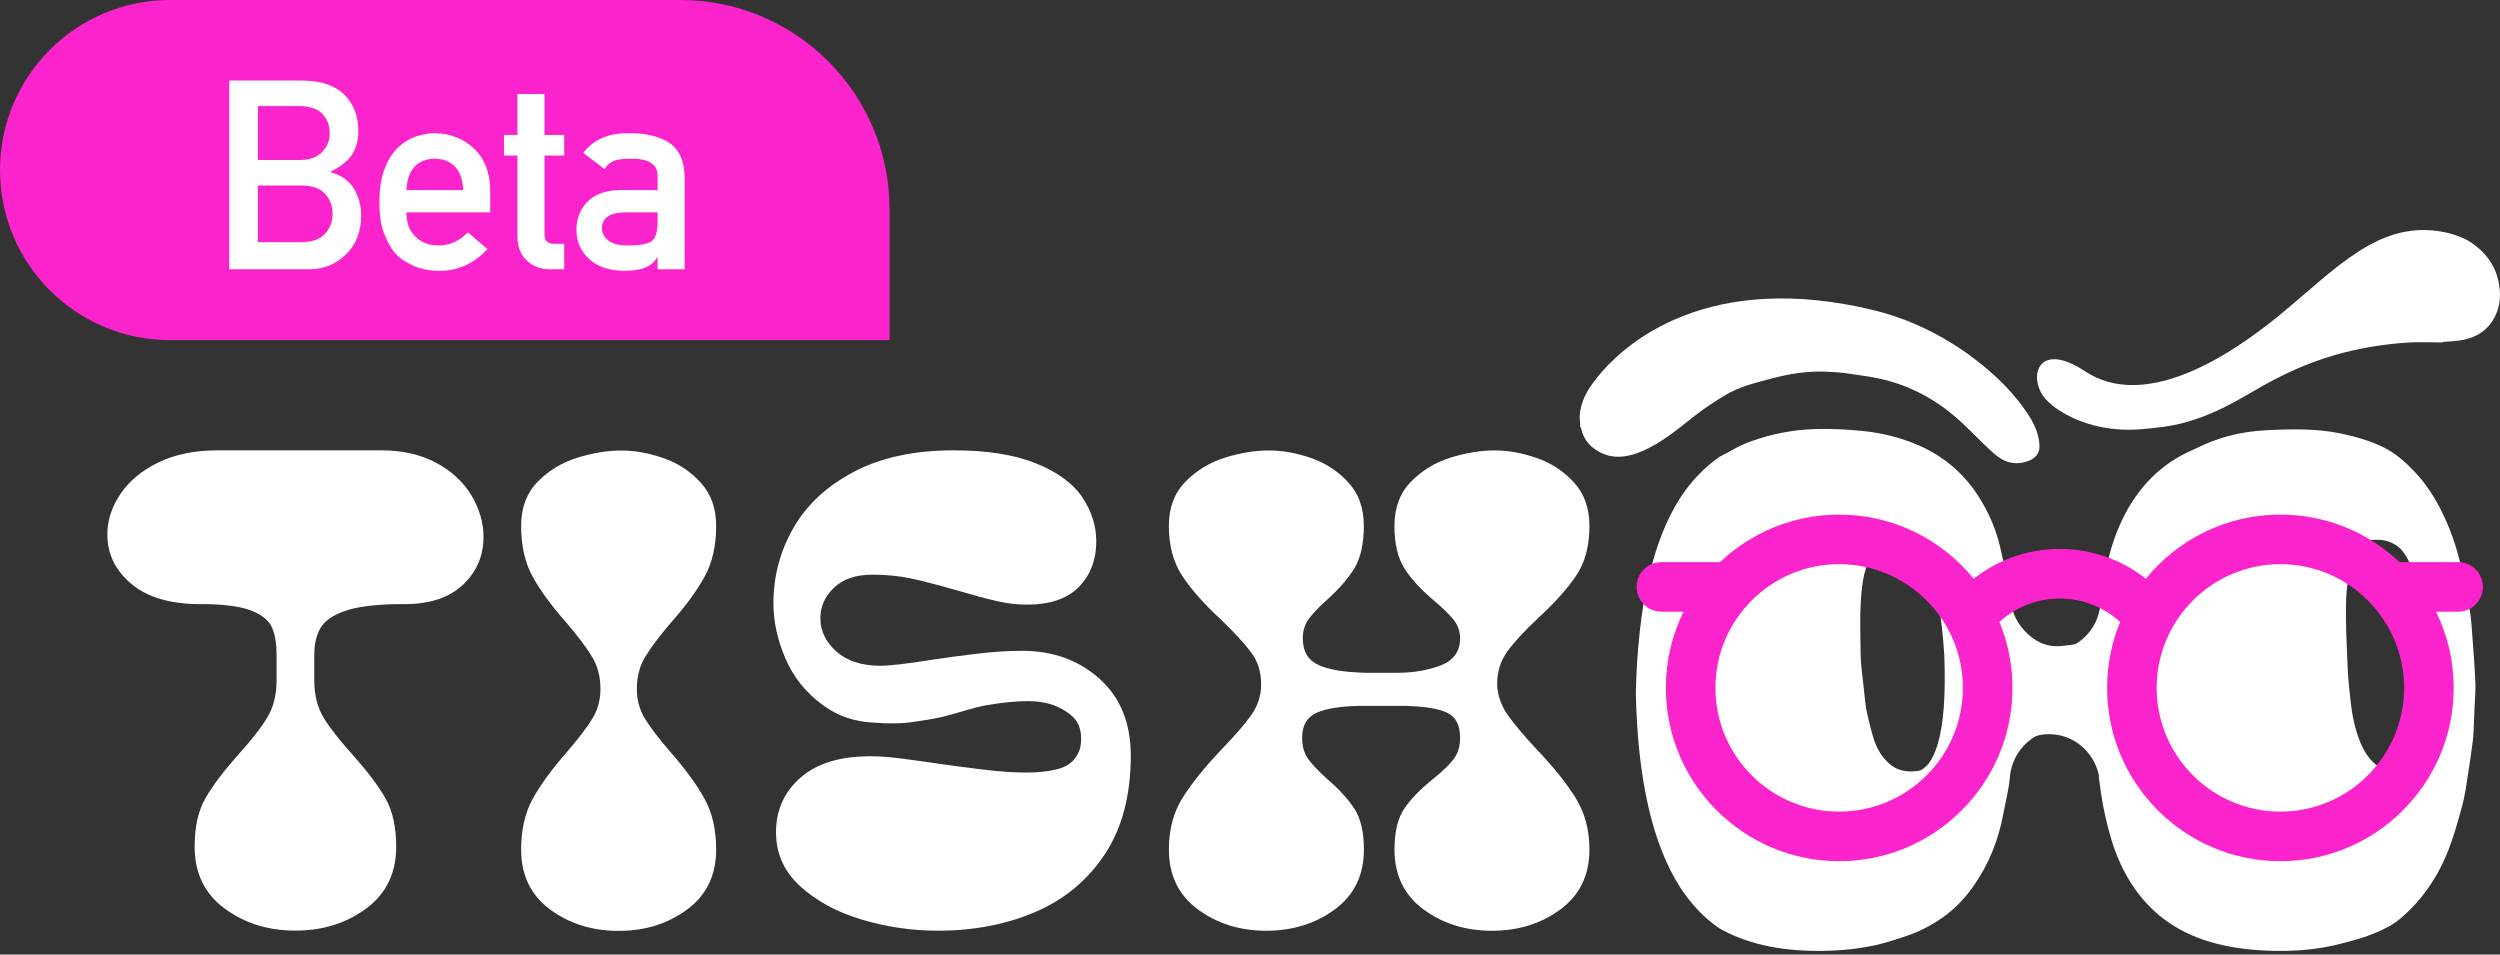 <svg width="110" height="42" viewBox="0 0 110 42" fill="none" xmlns="http://www.w3.org/2000/svg">
<rect x="0" y="0" width="110" height="42" fill="#333333" stroke="none"/>
<path d="M12.997 40.947C11.795 40.947 10.755 40.622 9.879 39.972C9.002 39.322 8.564 38.416 8.564 37.253C8.564 36.386 8.722 35.677 9.036 35.125C9.351 34.574 9.835 33.933 10.485 33.203C11.056 32.573 11.48 32.032 11.756 31.578C12.031 31.125 12.17 30.572 12.17 29.922V28.829C12.17 28.337 12.105 27.937 11.978 27.632C11.85 27.327 11.564 27.08 11.122 26.894C10.678 26.706 10.023 26.603 9.156 26.583H8.831C7.511 26.583 6.496 26.288 5.787 25.697C5.077 25.105 4.723 24.377 4.723 23.509C4.723 22.9 4.914 22.308 5.299 21.736C5.683 21.165 6.24 20.702 6.968 20.347C7.697 19.993 8.564 19.815 9.57 19.815H16.781C17.707 19.815 18.511 19.998 19.19 20.363C19.87 20.728 20.387 21.206 20.742 21.796C21.097 22.387 21.274 22.998 21.274 23.628C21.274 24.455 20.974 25.156 20.373 25.726C19.771 26.299 18.909 26.583 17.786 26.583H17.403C16.416 26.603 15.663 26.706 15.142 26.894C14.62 27.081 14.269 27.333 14.093 27.647C13.915 27.962 13.827 28.356 13.827 28.829V29.922C13.827 30.572 13.964 31.125 14.239 31.578C14.515 32.031 14.94 32.573 15.51 33.203C16.16 33.933 16.644 34.574 16.959 35.125C17.273 35.677 17.433 36.386 17.433 37.253C17.433 38.416 16.994 39.322 16.116 39.972C15.239 40.622 14.199 40.947 12.998 40.947H12.997Z" fill="white"/>
<path d="M27.219 40.959C26.055 40.959 25.05 40.644 24.202 40.015C23.353 39.386 22.93 38.51 22.93 37.384C22.93 36.506 23.101 35.758 23.445 35.139C23.788 34.519 24.294 33.828 24.962 33.066C25.456 32.494 25.824 32.012 26.062 31.622C26.301 31.231 26.42 30.797 26.42 30.321C26.42 29.786 26.301 29.32 26.062 28.919C25.824 28.519 25.438 28.004 24.904 27.375C24.274 26.67 23.789 26.007 23.445 25.387C23.102 24.768 22.93 24.019 22.93 23.141C22.93 22.342 23.173 21.693 23.66 21.196C24.145 20.701 24.726 20.348 25.404 20.139C26.081 19.929 26.724 19.824 27.335 19.824C27.946 19.824 28.542 19.934 29.18 20.153C29.818 20.372 30.367 20.729 30.823 21.226C31.282 21.722 31.511 22.361 31.511 23.141C31.511 24.019 31.339 24.767 30.996 25.387C30.653 26.007 30.166 26.67 29.537 27.375C29.002 28.004 28.617 28.519 28.379 28.919C28.139 29.319 28.021 29.786 28.021 30.321C28.021 30.797 28.139 31.232 28.379 31.622C28.617 32.012 28.984 32.494 29.48 33.066C30.147 33.828 30.653 34.519 30.996 35.139C31.339 35.759 31.511 36.507 31.511 37.384C31.511 38.508 31.086 39.386 30.238 40.015C29.389 40.644 28.385 40.959 27.221 40.959H27.219Z" fill="white"/>
<path d="M41.277 40.951C40.131 40.951 39.014 40.789 37.926 40.464C36.837 40.141 35.935 39.654 35.219 39.004C34.504 38.356 34.145 37.564 34.145 36.627C34.145 35.634 34.513 34.824 35.248 34.194C35.983 33.563 37.038 33.258 38.412 33.277C38.737 33.277 39.157 33.311 39.673 33.377C40.188 33.444 40.703 33.515 41.22 33.592C41.888 33.688 42.575 33.778 43.282 33.864C43.987 33.95 44.608 33.992 45.143 33.992C45.677 33.992 46.131 33.945 46.503 33.849C46.876 33.754 47.136 33.599 47.31 33.351C47.494 33.091 47.558 32.89 47.569 32.559C47.586 32.063 47.431 31.694 47.074 31.424C46.66 31.109 46.113 30.85 45.254 30.85C44.624 30.85 43.98 30.928 43.389 31.033C42.797 31.138 42.162 31.373 41.455 31.546C41.017 31.641 40.745 31.68 40.25 31.756C39.696 31.843 39.103 31.848 38.341 31.789C37.655 31.736 36.952 31.57 36.208 31.026C35.464 30.483 34.914 29.799 34.561 28.979C34.207 28.158 34.031 27.347 34.031 26.544C34.031 25.361 34.322 24.259 34.905 23.238C35.487 22.216 36.375 21.391 37.569 20.76C38.761 20.13 40.227 19.815 41.964 19.815C43.433 19.815 44.642 20.007 45.587 20.389C46.531 20.771 47.208 21.266 47.62 21.878C48.03 22.491 48.236 23.139 48.236 23.826C48.236 24.629 47.982 25.291 47.477 25.817C46.971 26.343 46.203 26.604 45.172 26.604C44.753 26.604 44.313 26.552 43.856 26.446C43.398 26.341 42.844 26.194 42.196 26.002C41.336 25.754 40.64 25.572 40.105 25.457C39.569 25.343 38.997 25.285 38.386 25.285C37.66 25.285 37.099 25.477 36.697 25.857C36.296 26.24 36.096 26.688 36.096 27.203C36.096 27.757 36.33 28.244 36.797 28.663C37.264 29.082 37.909 29.293 38.73 29.293C39.149 29.293 39.894 29.208 40.963 29.036C41.594 28.94 42.267 28.849 42.983 28.764C43.698 28.679 44.361 28.636 44.972 28.636C46.327 28.636 47.463 29.046 48.38 29.867C49.296 30.687 49.754 31.815 49.754 33.246C49.754 34.983 49.377 36.425 48.623 37.57C47.868 38.716 46.852 39.566 45.572 40.119C44.294 40.671 42.862 40.95 41.278 40.95L41.277 40.951Z" fill="white"/>
<path d="M55.72 40.954C54.557 40.954 53.551 40.639 52.703 40.01C51.854 39.381 51.431 38.505 51.431 37.379C51.431 36.502 51.632 35.744 52.032 35.105C52.431 34.467 53.013 33.747 53.776 32.946C54.366 32.336 54.8 31.83 55.077 31.43C55.353 31.03 55.491 30.592 55.491 30.115C55.491 29.582 55.353 29.125 55.077 28.743C54.8 28.363 54.348 27.866 53.718 27.256C52.993 26.59 52.43 25.956 52.03 25.355C51.63 24.754 51.43 24.015 51.43 23.139C51.43 22.339 51.673 21.691 52.16 21.194C52.645 20.698 53.227 20.346 53.904 20.135C54.58 19.925 55.224 19.821 55.834 19.821C56.444 19.821 57.04 19.931 57.678 20.149C58.316 20.369 58.865 20.727 59.322 21.222C59.78 21.718 60.009 22.357 60.009 23.138C60.009 23.918 59.866 24.568 59.581 25.026C59.295 25.483 58.894 25.941 58.38 26.398C58.017 26.723 57.751 27.004 57.58 27.242C57.409 27.48 57.322 27.762 57.322 28.086C57.322 28.658 57.552 29.049 58.01 29.259C58.468 29.47 59.163 29.582 60.097 29.602H61.498C62.203 29.602 62.837 29.491 63.4 29.273C63.962 29.054 64.244 28.658 64.244 28.086C64.244 27.782 64.148 27.51 63.958 27.27C63.767 27.032 63.491 26.761 63.129 26.455C62.557 25.979 62.118 25.506 61.812 25.039C61.508 24.572 61.355 23.938 61.355 23.138C61.355 22.338 61.599 21.69 62.084 21.193C62.571 20.697 63.152 20.345 63.829 20.134C64.506 19.924 65.149 19.819 65.76 19.819C66.371 19.819 66.965 19.929 67.604 20.148C68.244 20.368 68.791 20.725 69.249 21.221C69.707 21.717 69.935 22.356 69.935 23.137C69.935 24.014 69.745 24.739 69.363 25.311C68.981 25.883 68.42 26.512 67.675 27.198C67.066 27.77 66.612 28.261 66.318 28.671C66.021 29.081 65.874 29.563 65.874 30.115C65.893 30.592 66.046 31.035 66.332 31.446C66.618 31.856 67.046 32.366 67.618 32.976C68.363 33.757 68.933 34.472 69.335 35.12C69.735 35.769 69.935 36.522 69.935 37.379C69.935 38.504 69.511 39.381 68.663 40.01C67.815 40.639 66.808 40.954 65.646 40.954C64.484 40.954 63.477 40.639 62.629 40.01C61.78 39.381 61.357 38.504 61.357 37.379C61.357 36.597 61.504 35.993 61.799 35.563C62.094 35.133 62.519 34.701 63.072 34.261C63.472 33.937 63.768 33.651 63.958 33.403C64.148 33.156 64.244 32.841 64.244 32.459C64.244 31.907 64.053 31.54 63.672 31.358C63.29 31.177 62.661 31.077 61.785 31.058H59.811C58.953 31.077 58.319 31.182 57.909 31.372C57.499 31.564 57.294 31.925 57.294 32.459C57.294 32.841 57.383 33.156 57.566 33.403C57.747 33.651 58.028 33.946 58.41 34.289C58.925 34.728 59.32 35.162 59.597 35.59C59.872 36.02 60.012 36.615 60.012 37.377C60.012 38.502 59.587 39.38 58.739 40.009C57.889 40.638 56.885 40.952 55.721 40.952L55.72 40.954Z" fill="white"/>
<path d="M81.411 41.7H79.467C79.454 41.688 79.442 41.663 79.428 41.663C78.793 41.633 78.174 41.505 77.564 41.328C76.868 41.123 76.195 40.861 75.642 40.375C74.925 39.746 74.349 39.003 73.925 38.146C73.521 37.331 73.209 36.482 73.014 35.593C72.882 34.993 72.744 34.393 72.646 33.787C72.571 33.327 72.552 32.858 72.513 32.392C72.469 31.85 72.392 31.306 72.399 30.764C72.408 29.904 72.467 29.045 72.518 28.186C72.544 27.747 72.576 27.305 72.645 26.871C72.731 26.317 72.857 25.769 72.968 25.218C73.161 24.26 73.482 23.344 73.909 22.466C74.285 21.694 74.791 21.015 75.411 20.415C75.879 19.96 76.421 19.645 77.026 19.425C77.929 19.097 78.869 18.913 79.824 18.88C80.527 18.855 81.236 18.891 81.936 18.961C82.701 19.036 83.451 19.209 84.172 19.491C85.397 19.971 86.371 20.756 87.073 21.871C87.497 22.543 87.817 23.264 87.997 24.035C88.185 24.843 88.353 25.657 88.474 26.476C88.545 26.961 88.735 27.372 89.048 27.718C89.492 28.209 90.042 28.499 90.731 28.421C90.982 28.393 91.245 28.377 91.479 28.292C92.219 28.021 92.689 27.484 92.865 26.718C92.953 26.332 92.975 25.932 93.035 25.54C93.159 24.731 93.365 23.942 93.662 23.179C94.222 21.749 95.104 20.583 96.462 19.825C97.479 19.258 98.595 18.982 99.746 18.928C100.828 18.876 101.916 18.85 102.992 19.073C103.634 19.206 104.257 19.387 104.849 19.669C105.378 19.922 105.809 20.305 106.214 20.727C106.632 21.162 106.973 21.647 107.26 22.171C107.685 22.948 108 23.771 108.213 24.626C108.395 25.367 108.539 26.117 108.67 26.868C108.743 27.287 108.764 27.716 108.795 28.142C108.843 28.78 108.892 29.419 108.917 30.058C108.93 30.405 108.894 30.755 108.881 31.103C108.866 31.457 108.855 31.814 108.838 32.168C108.83 32.331 108.818 32.493 108.796 32.655C108.732 33.134 108.666 33.612 108.589 34.089C108.522 34.511 108.468 34.938 108.362 35.351C108.208 35.951 108.035 36.55 107.828 37.136C107.387 38.382 106.696 39.472 105.694 40.349C105.523 40.499 105.337 40.64 105.138 40.749C104.248 41.231 103.292 41.498 102.291 41.616C102.101 41.638 101.912 41.671 101.723 41.698H99.903C99.848 41.684 99.793 41.663 99.738 41.656C99.448 41.627 99.149 41.632 98.868 41.566C98.318 41.436 97.767 41.3 97.236 41.11C96.049 40.686 95.108 39.923 94.404 38.884C93.92 38.17 93.546 37.394 93.356 36.548C93.18 35.766 92.99 34.983 92.882 34.191C92.785 33.477 92.494 32.923 91.904 32.515C91.474 32.217 91.001 32.114 90.488 32.144C89.826 32.182 89.296 32.463 88.898 32.989C88.621 33.355 88.469 33.758 88.431 34.229C88.388 34.745 88.249 35.254 88.155 35.766C87.942 36.93 87.521 38.009 86.838 38.981C86.502 39.458 86.114 39.887 85.651 40.24C85.158 40.616 84.622 40.913 84.037 41.128C83.343 41.385 82.629 41.544 81.895 41.621C81.733 41.638 81.573 41.672 81.411 41.699V41.7ZM86.072 29.537C86.05 29.199 86.028 28.83 86.002 28.461C85.976 28.074 85.976 27.683 85.912 27.303C85.797 26.612 85.682 25.917 85.494 25.244C85.376 24.82 85.158 24.413 84.925 24.036C84.687 23.651 83.892 23.438 83.436 23.564C83.073 23.665 82.752 23.815 82.521 24.136C82.019 24.839 81.926 25.658 81.874 26.475C81.828 27.223 81.861 27.975 81.866 28.725C81.868 28.957 81.886 29.187 81.909 29.418C81.947 29.801 81.991 30.184 82.036 30.567C82.066 30.821 82.085 31.077 82.14 31.326C82.228 31.729 82.323 32.132 82.449 32.525C82.593 32.974 82.836 33.376 83.213 33.669C83.597 33.97 84.058 33.977 84.509 33.904C84.981 33.827 85.307 33.539 85.522 33.112C85.859 32.441 85.923 31.711 85.996 30.985C86.044 30.515 86.046 30.042 86.069 29.537H86.072ZM105.464 33.932C105.594 33.926 105.728 33.935 105.853 33.91C106.553 33.77 106.874 33.266 107.066 32.637C107.282 31.93 107.359 31.2 107.383 30.47C107.409 29.682 107.391 28.89 107.342 28.103C107.303 27.48 107.21 26.858 107.097 26.242C106.979 25.593 106.824 24.951 106.498 24.364C106.262 23.94 105.949 23.667 105.447 23.577C104.792 23.459 104.124 23.693 103.777 24.276C103.363 24.969 103.243 25.745 103.225 26.521C103.203 27.5 103.26 28.479 103.3 29.458C103.318 29.904 103.375 30.348 103.421 30.794C103.49 31.455 103.614 32.102 103.876 32.718C104.155 33.376 104.683 33.988 105.464 33.932Z" fill="white"/>
<path d="M69.535 18.127C69.701 17.765 69.825 17.377 70.041 17.048C70.401 16.5 70.868 16.04 71.367 15.608C71.935 15.117 72.557 14.709 73.224 14.369C73.956 13.995 74.729 13.724 75.531 13.538C76.317 13.355 77.108 13.231 77.918 13.245C78.455 13.256 78.996 13.215 79.531 13.255C80.127 13.301 80.72 13.406 81.314 13.496C82.18 13.627 83.029 13.832 83.849 14.142C84.897 14.54 85.871 15.073 86.776 15.735C87.782 16.472 88.674 17.317 89.33 18.386C89.558 18.758 89.721 19.155 89.736 19.616C89.749 19.975 89.532 20.171 89.263 20.276C88.652 20.511 88.13 20.333 87.676 19.903C87.207 19.459 86.757 18.994 86.282 18.557C85.346 17.698 84.268 17.072 83.04 16.742C82.479 16.592 81.897 16.521 81.321 16.436C80.979 16.385 80.631 16.363 80.285 16.352C79.496 16.326 78.721 16.45 77.963 16.652C77.262 16.839 76.544 17.005 75.913 17.386C75.455 17.661 75.005 17.956 74.583 18.285C73.836 18.867 73.116 19.488 72.234 19.86C71.548 20.15 70.85 20.228 70.194 19.777C69.873 19.557 69.65 19.248 69.575 18.852C69.571 18.829 69.549 18.809 69.536 18.789C69.536 18.569 69.536 18.347 69.536 18.127H69.535Z" fill="white"/>
<path d="M107.479 15.068C106.965 15.068 106.45 15.041 105.939 15.073C104.844 15.144 103.766 15.324 102.71 15.628C101.619 15.943 100.591 16.402 99.603 16.955C99.046 17.267 98.501 17.604 97.93 17.888C97.06 18.323 96.149 18.66 95.18 18.781C94.553 18.86 93.915 18.937 93.29 18.898C92.273 18.834 91.306 18.544 90.453 17.953C90.049 17.673 89.803 17.281 89.738 16.8C89.674 16.32 90.008 15.801 90.66 15.916C91.195 16.01 91.62 16.292 92.068 16.551C92.493 16.796 92.947 16.939 93.432 17.015C94.12 17.119 94.79 17.004 95.437 16.829C96.298 16.596 97.12 16.241 97.873 15.754C98.598 15.286 99.317 14.807 100.016 14.299C100.476 13.965 100.894 13.573 101.333 13.209C101.892 12.745 102.452 12.283 103.01 11.819C103.557 11.364 104.148 10.969 104.791 10.665C105.421 10.367 106.086 10.167 106.789 10.195C107.458 10.222 108.135 10.274 108.72 10.666C109.397 11.119 109.837 11.724 109.965 12.547C110.053 13.111 109.98 13.635 109.67 14.117C109.331 14.646 108.816 14.895 108.214 14.983C107.972 15.018 107.726 15.025 107.483 15.045C107.483 15.053 107.483 15.06 107.482 15.068H107.479Z" fill="white"/>
<path d="M72.084 19.805C70.26 20.539 68.628 18.887 70.046 16.91C71.465 14.933 75.287 11.922 82.426 13.644C87.413 14.847 90.729 19.372 89.307 20.098C87.245 21.151 86.952 17.327 82.082 16.438C80.086 16.073 78.686 16.266 76.746 16.91C74.712 17.586 73.966 19.048 72.084 19.805Z" fill="white"/>
<path d="M98.758 17.256C94.742 19.704 91.386 18.786 90.116 17.664C89.191 16.847 89.505 14.858 91.742 16.337C94.26 18.002 97.792 15.929 100.334 13.837C102.876 11.745 104.706 9.653 107.553 10.214C110.4 10.776 110.693 14.937 107.553 14.937C104.425 14.937 101.925 15.325 98.758 17.256Z" fill="white"/>
<path fill-rule="evenodd" clip-rule="evenodd" d="M106.395 21.906C105.924 21.185 105.361 20.586 104.691 20.125C103.55 19.449 102.089 19.111 100.354 19.111C98.3 19.111 96.687 19.526 95.485 20.34C94.299 21.154 93.446 22.383 92.929 24.01C92.792 24.471 92.67 24.978 92.564 25.515C92.503 25.869 92.442 26.222 92.397 26.621V26.744V26.805L92.381 26.836C92.183 27.865 91.286 28.648 90.19 28.648C89.11 28.648 88.212 27.865 87.999 26.836V26.805V26.744C87.999 26.744 87.984 26.667 87.984 26.621C87.938 26.237 87.877 25.869 87.816 25.515C87.71 24.978 87.588 24.471 87.451 24.01C86.949 22.383 86.097 21.154 84.895 20.34C83.678 19.526 82.05 19.111 79.995 19.111C78.246 19.111 76.8 19.449 75.644 20.11C74.989 20.57 74.411 21.169 73.939 21.891C72.707 23.795 72.068 26.667 71.977 30.476C72.053 34.284 72.707 37.156 73.939 39.061C74.411 39.782 74.974 40.381 75.644 40.842C76.8 41.502 78.246 41.84 79.995 41.84C82.05 41.84 83.662 41.426 84.865 40.612C86.051 39.798 86.903 38.569 87.421 36.941C87.558 36.48 87.68 35.974 87.786 35.436L87.786 35.436C87.847 35.083 87.908 34.73 87.953 34.331V34.208V34.146L87.969 34.115C88.166 33.087 89.064 32.303 90.16 32.303C91.24 32.303 92.138 33.087 92.351 34.115V34.146V34.208C92.351 34.208 92.366 34.284 92.366 34.331C92.412 34.714 92.472 35.083 92.533 35.436C92.64 35.974 92.762 36.48 92.899 36.941C93.401 38.569 94.253 39.798 95.455 40.612C96.642 41.426 98.27 41.84 100.324 41.84C102.074 41.84 103.519 41.502 104.676 40.842C105.33 40.381 105.908 39.782 106.38 39.061C107.612 37.156 108.252 34.284 108.343 30.476C108.267 26.667 107.612 23.795 106.38 21.891L106.395 21.906ZM102.82 30.711L102.82 30.697C102.82 30.697 102.718 29.596 102.685 29.04C102.652 28.484 102.656 27.378 102.656 27.378L102.659 27.364L102.657 27.336L102.654 27.28C102.656 27.097 102.664 26.935 102.671 26.773L102.671 26.773C102.685 26.527 102.704 26.294 102.728 26.082C102.821 25.333 103.008 24.762 103.29 24.375C103.577 23.988 103.976 23.778 104.498 23.751C104.943 23.728 105.318 23.863 105.627 24.148C105.808 24.349 105.965 24.615 106.102 24.938C106.46 25.79 106.694 27.09 106.803 28.826C106.87 30.563 106.776 31.881 106.507 32.765C106.405 33.101 106.272 33.381 106.117 33.6C105.839 33.916 105.479 34.09 105.035 34.113C104.513 34.14 104.09 33.972 103.762 33.617C103.437 33.262 103.192 32.713 103.026 31.978C102.98 31.77 102.937 31.54 102.897 31.297C102.874 31.136 102.849 30.969 102.829 30.795C102.828 30.774 102.822 30.739 102.822 30.739L102.82 30.711ZM81.566 30.697L81.566 30.711L81.568 30.739C81.568 30.739 81.573 30.774 81.575 30.795C81.595 30.969 81.619 31.136 81.643 31.297C81.683 31.54 81.726 31.77 81.772 31.978C81.937 32.713 82.183 33.262 82.507 33.617C82.836 33.972 83.259 34.14 83.781 34.113C84.225 34.09 84.584 33.916 84.862 33.6C85.018 33.381 85.15 33.101 85.253 32.765C85.521 31.881 85.616 30.563 85.549 28.826C85.44 27.09 85.206 25.79 84.848 24.938C84.711 24.615 84.554 24.349 84.373 24.148C84.063 23.863 83.688 23.728 83.244 23.751C82.722 23.778 82.322 23.988 82.036 24.375C81.754 24.762 81.567 25.333 81.474 26.082C81.45 26.294 81.431 26.527 81.416 26.773L81.416 26.773L81.416 26.773C81.409 26.935 81.402 27.097 81.4 27.28L81.403 27.336L81.404 27.364L81.401 27.378C81.401 27.378 81.398 28.484 81.431 29.04C81.463 29.596 81.566 30.697 81.566 30.697Z" fill="white"/>
<path d="M108.157 24.733H105.578C104.211 23.438 102.365 22.642 100.337 22.642C97.951 22.642 95.817 23.744 94.417 25.466C92.21 23.717 89.054 23.714 86.843 25.466C85.443 23.744 83.309 22.642 80.923 22.642C78.895 22.642 77.049 23.438 75.681 24.733H73.103C72.5 24.733 72.012 25.222 72.012 25.824C72.012 26.427 72.5 26.915 73.103 26.915H74.075C73.577 27.928 73.297 29.065 73.297 30.267C73.297 34.472 76.718 37.893 80.923 37.893C85.128 37.893 88.549 34.472 88.549 30.267C88.549 29.241 88.344 28.262 87.975 27.367C89.471 25.992 91.787 25.99 93.285 27.367C92.916 28.262 92.712 29.241 92.712 30.267C92.712 34.472 96.132 37.893 100.337 37.893C104.542 37.893 107.963 34.472 107.963 30.267C107.963 29.065 107.683 27.928 107.186 26.915H108.157C108.76 26.915 109.248 26.427 109.248 25.824C109.248 25.222 108.76 24.733 108.157 24.733ZM80.923 35.711C77.921 35.711 75.479 33.269 75.479 30.267C75.479 27.266 77.921 24.823 80.923 24.823C83.925 24.823 86.367 27.266 86.367 30.267C86.367 33.269 83.925 35.711 80.923 35.711ZM100.337 35.711C97.335 35.711 94.893 33.269 94.893 30.267C94.893 27.266 97.335 24.823 100.337 24.823C103.339 24.823 105.781 27.266 105.781 30.267C105.781 33.269 103.339 35.711 100.337 35.711Z" fill="#FB23CB"/>
<path d="M0 7.483C0 3.35 3.35 0 7.483 0H29.931C35.018 0 39.141 4.123 39.141 9.21V14.966H7.483C3.35 14.966 0 11.616 0 7.483Z" fill="#FB23CB"/>
<path d="M10.088 11.849V3.544H13.306C14.123 3.551 14.736 3.756 15.146 4.159C15.56 4.565 15.767 5.103 15.767 5.771C15.775 6.113 15.693 6.439 15.522 6.751C15.435 6.899 15.309 7.039 15.146 7.172C14.983 7.313 14.782 7.44 14.543 7.554V7.577C14.994 7.694 15.336 7.932 15.568 8.289C15.784 8.657 15.892 9.058 15.892 9.49C15.885 10.208 15.661 10.776 15.22 11.194C14.784 11.63 14.239 11.849 13.585 11.849H10.088ZM13.284 8.163H11.347V10.658H13.284C13.751 10.651 14.092 10.523 14.309 10.277C14.525 10.034 14.634 9.745 14.634 9.411C14.634 9.069 14.525 8.777 14.309 8.534C14.092 8.294 13.751 8.171 13.284 8.163ZM13.164 4.666H11.347V7.041H13.164C13.623 7.041 13.961 6.922 14.178 6.682C14.398 6.462 14.508 6.185 14.508 5.851C14.508 5.516 14.398 5.234 14.178 5.002C13.961 4.785 13.623 4.673 13.164 4.666ZM21.569 9.342H17.883C17.883 9.817 18.02 10.178 18.293 10.425C18.548 10.675 18.882 10.801 19.296 10.801C19.778 10.801 20.209 10.609 20.589 10.225L21.449 10.96C20.845 11.606 20.135 11.925 19.319 11.917C19.007 11.917 18.704 11.871 18.407 11.78C18.259 11.731 18.115 11.665 17.974 11.581C17.826 11.509 17.688 11.419 17.559 11.313C17.308 11.093 17.105 10.785 16.949 10.39C16.778 10.011 16.693 9.517 16.693 8.909C16.693 8.325 16.767 7.839 16.915 7.451C17.063 7.056 17.253 6.745 17.485 6.517C17.72 6.285 17.984 6.118 18.276 6.016C18.565 5.913 18.85 5.862 19.131 5.862C19.807 5.87 20.378 6.092 20.845 6.529C21.32 6.973 21.561 7.584 21.569 8.363V9.342ZM17.883 8.363H20.378C20.363 7.903 20.24 7.556 20.008 7.32C19.78 7.096 19.488 6.984 19.131 6.984C18.774 6.984 18.481 7.096 18.254 7.32C18.029 7.556 17.906 7.903 17.883 8.363ZM22.768 5.936V4.136H23.958V5.936H24.824V6.842H23.958V10.288C23.951 10.588 24.091 10.734 24.38 10.726H24.824V11.849H24.203C23.785 11.849 23.444 11.72 23.178 11.461C22.904 11.214 22.768 10.857 22.768 10.39V6.842H22.175V5.936H22.768ZM28.934 11.849V11.325H28.911C28.801 11.526 28.63 11.674 28.398 11.769C28.171 11.868 27.855 11.917 27.453 11.917C26.792 11.909 26.283 11.735 25.926 11.393C25.55 11.059 25.363 10.632 25.363 10.111C25.363 9.614 25.526 9.202 25.852 8.875C26.179 8.541 26.657 8.37 27.288 8.363H28.934V7.742C28.942 7.222 28.537 6.969 27.721 6.984C27.424 6.984 27.191 7.015 27.02 7.075C26.842 7.147 26.701 7.269 26.599 7.44L25.664 6.728C26.116 6.135 26.783 5.847 27.664 5.862C28.408 5.854 29.002 5.995 29.447 6.284C29.891 6.58 30.117 7.089 30.124 7.81V11.849H28.934ZM28.934 9.77V9.342H27.51C26.819 9.358 26.477 9.595 26.485 10.054C26.485 10.256 26.574 10.427 26.752 10.567C26.923 10.723 27.206 10.801 27.601 10.801C28.099 10.808 28.45 10.749 28.655 10.624C28.841 10.499 28.934 10.214 28.934 9.77Z" fill="white"/>
</svg>

